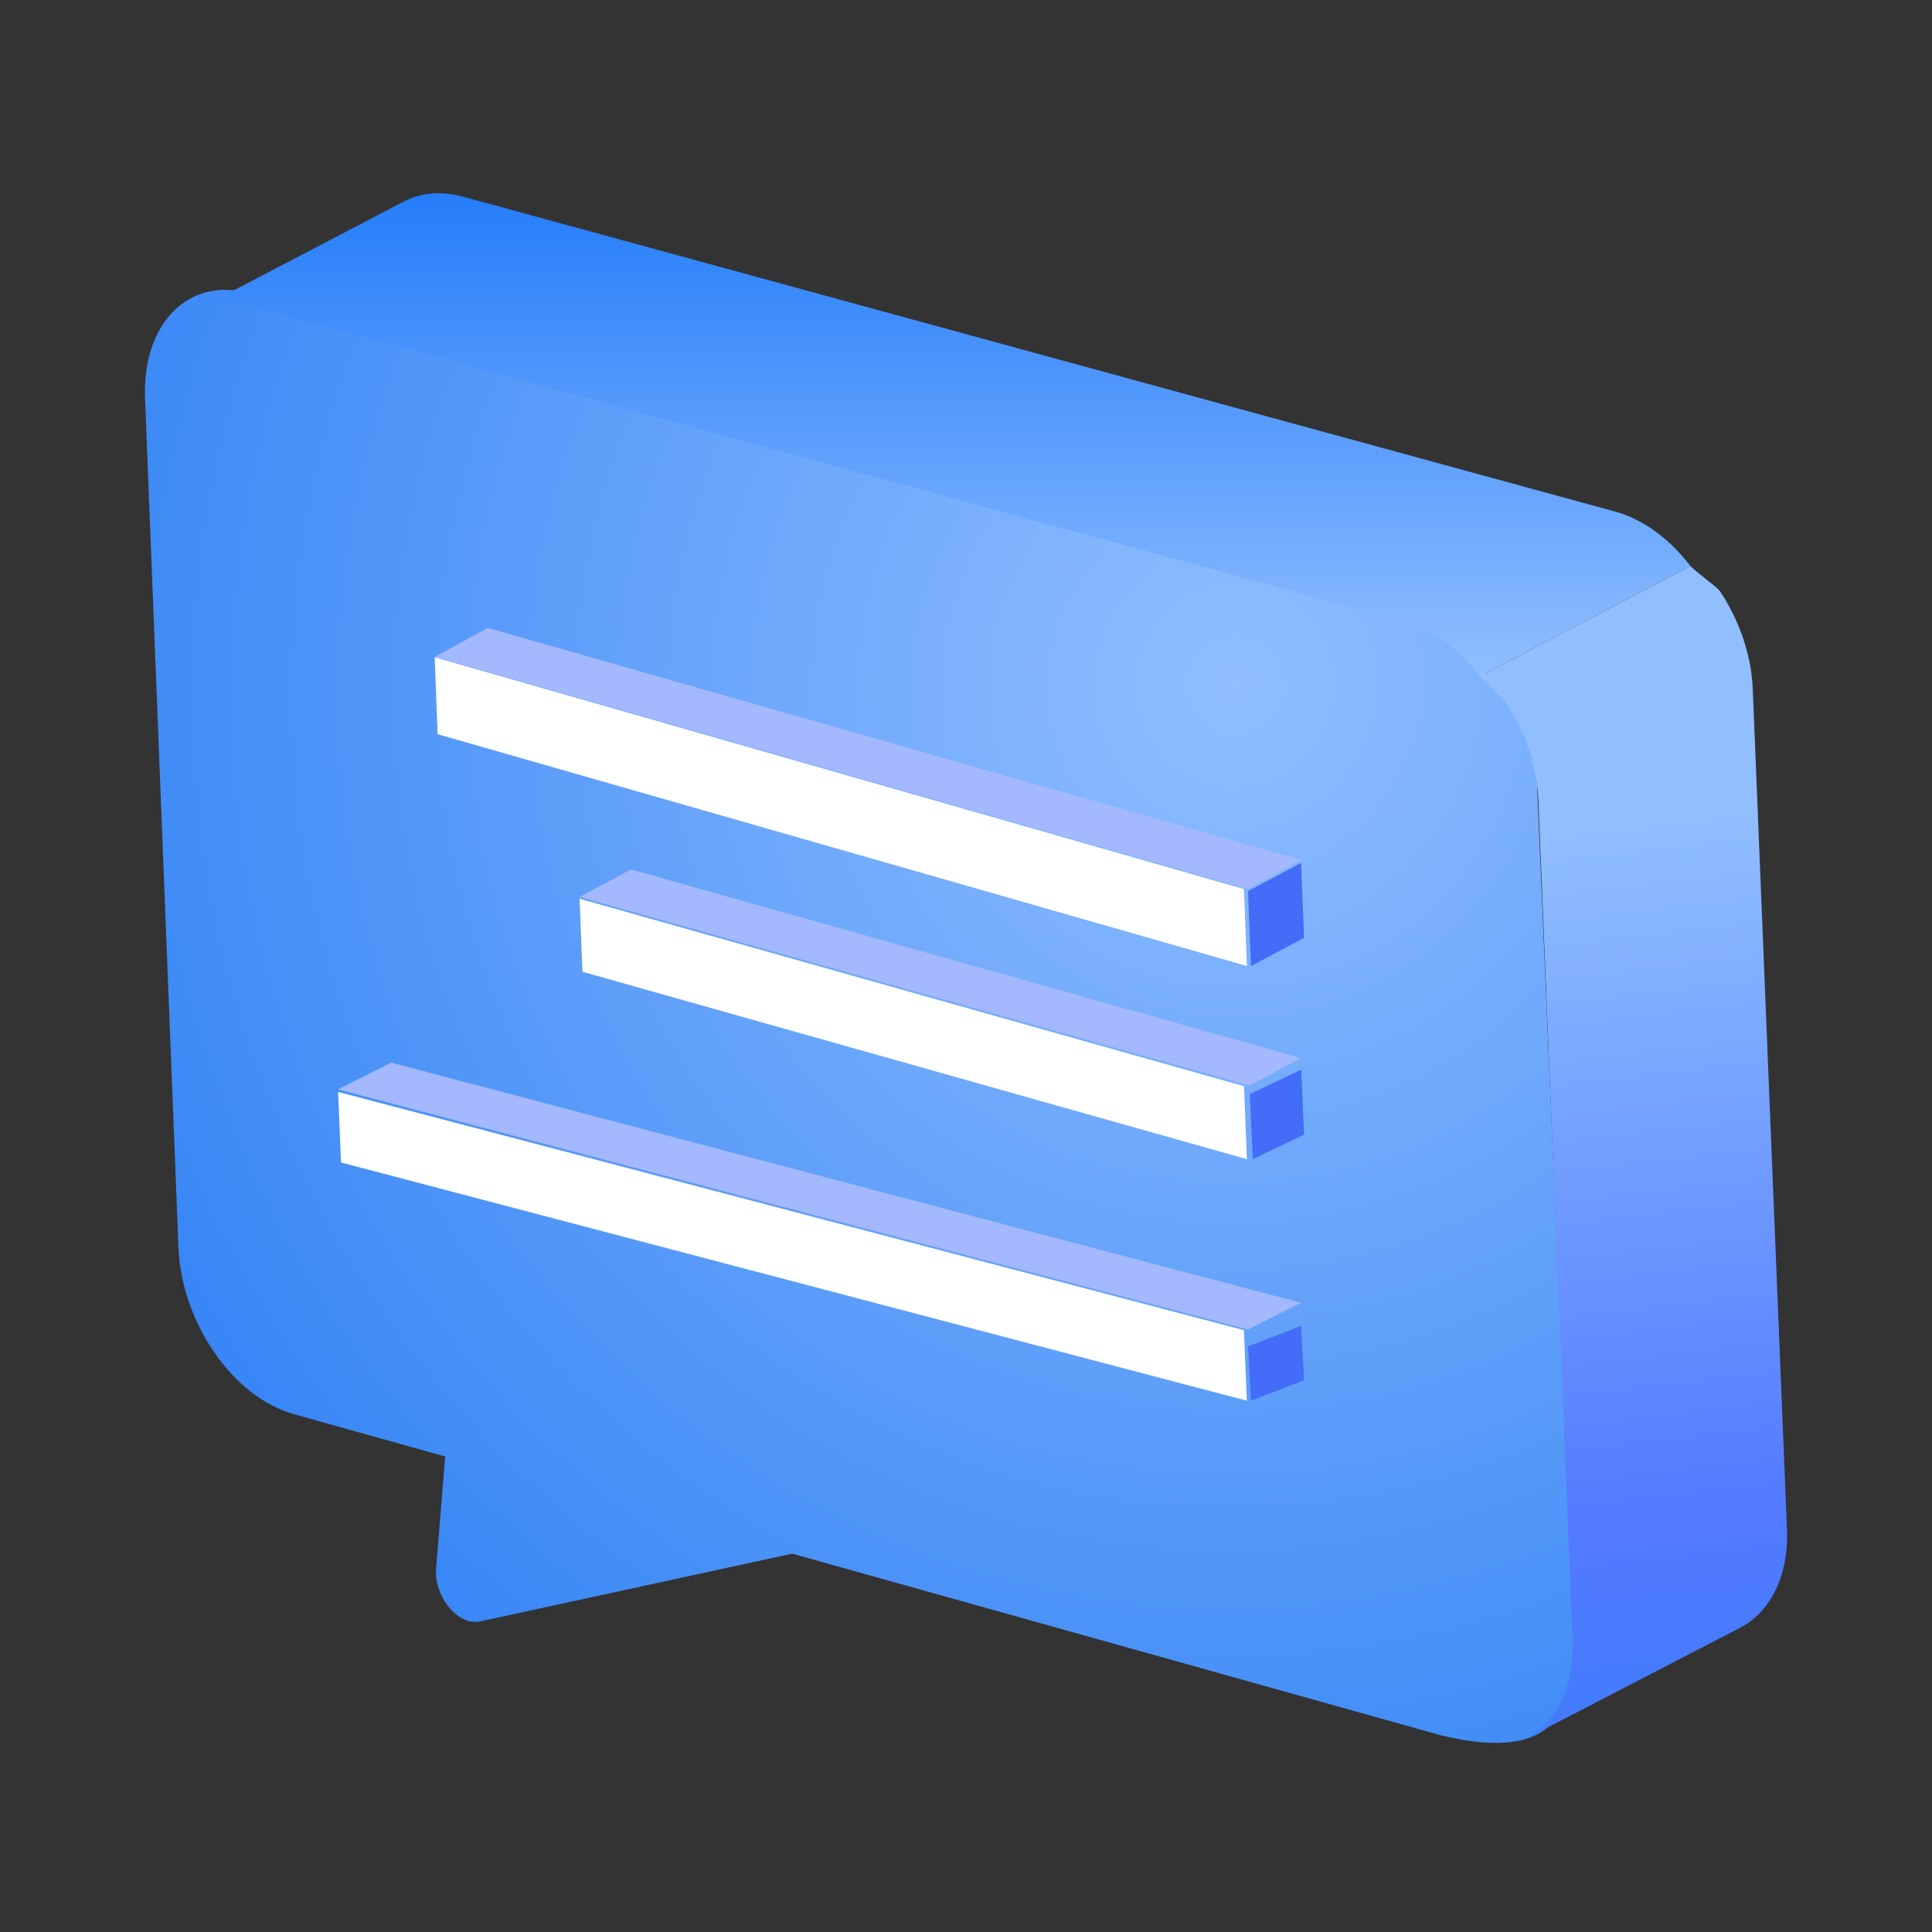 <?xml version="1.0" encoding="UTF-8"?>
<svg width="40px" height="40px" viewBox="0 0 40 40" version="1.1" xmlns="http://www.w3.org/2000/svg" xmlns:xlink="http://www.w3.org/1999/xlink">
    <rect x="0" y="0" width="40" height="40" fill="#333333" stroke="none"/>
    <!-- Generator: Sketch 54.1 (76490) - https://sketchapp.com -->
    <title>Group 5 Copy 3</title>
    <desc>Created with Sketch.</desc>
    <defs>
        <radialGradient cx="23.623%" cy="27.68%" fx="23.623%" fy="27.68%" r="141.913%" gradientTransform="translate(0.236,0.277),scale(1,0.983),rotate(73.416),scale(1,1.009),translate(-0.236,-0.277)" id="radialGradient-1">
            <stop stop-color="#90BEFF" offset="0%"></stop>
            <stop stop-color="#3F8BF6" offset="54.511%"></stop>
            <stop stop-color="#0057FF" offset="100%"></stop>
        </radialGradient>
        <linearGradient x1="52.186%" y1="22.318%" x2="48.881%" y2="129.943%" id="linearGradient-2">
            <stop stop-color="#90BEFF" offset="0%"></stop>
            <stop stop-color="#537AFF" offset="54.511%"></stop>
            <stop stop-color="#257DF9" offset="100%"></stop>
        </linearGradient>
        <linearGradient x1="50%" y1="0%" x2="50%" y2="100%" id="linearGradient-3">
            <stop stop-color="#257DF9" offset="0%"></stop>
            <stop stop-color="#90BEFF" offset="100%"></stop>
        </linearGradient>
    </defs>
    <g id="页面1" stroke="none" stroke-width="1" fill="none" fill-rule="evenodd">
        <g id="北大智学" transform="translate(-1289, -2595)">
            <g id="编组-29" transform="translate(1289, 2595)">
                <g id="Group-5-Copy-3" transform="translate(20, 20.5) scale(1, -1) rotate(180) translate(-20, -20.5) translate(3, 4)">
                    <path d="M31.835,2.072 C33.09,1.72 34.058,2.694 33.997,4.245 L33.305,21.83 C33.244,23.382 32.176,24.925 30.921,25.277 L27.783,26.155 L27.971,28.474 C28.01,28.957 27.673,29.456 27.301,29.561 C27.222,29.582 27.142,29.587 27.064,29.57 L20.598,28.167 L7.165,31.928 C4.699,32.527 4.363,31.328 4.424,29.776 L5.177,12.25 C5.238,10.698 6.824,9.075 8.079,8.723 L31.835,2.072 Z" id="Fill-934" fill="url(#radialGradient-1)" fill-rule="nonzero"></path>
                    <path d="M1.241,8.481 C1.287,8.399 1.337,8.319 1.389,8.241 C1.444,8.158 1.94,7.798 2,7.72 L6.361,10 C6.301,10.078 5.882,10.457 5.827,10.54 C5.776,10.618 5.726,10.698 5.68,10.78 L1.241,8.481 Z M1.112,8.726 C1.152,8.642 1.195,8.561 1.241,8.481 L5.68,10.78 C5.634,10.86 5.591,10.941 5.551,11.024 C5.51,11.108 5.472,11.193 5.436,11.28 C5.4,11.37 5.366,11.462 5.336,11.555 C5.303,11.656 5.274,11.759 5.249,11.862 C5.218,11.99 5.194,12.12 5.177,12.25 C5.163,12.356 5.154,12.462 5.149,12.568 L4.442,29.953 C4.402,30.932 4.791,31.679 5.411,32 L0.972,29.701 C0.352,29.38 -0.037,28.634 0.003,27.654 L0.711,10.27 C0.715,10.163 0.724,10.057 0.738,9.951 C0.755,9.821 0.779,9.692 0.81,9.564 C0.835,9.46 0.864,9.358 0.897,9.256 C0.927,9.163 0.961,9.072 0.998,8.981 C1.033,8.895 1.071,8.809 1.112,8.726 Z" id="Combined-Shape" fill="url(#linearGradient-2)"></path>
                    <path d="M28.639,0.171 C28.619,0.161 28.599,0.151 28.578,0.141 C28.56,0.133 28.541,0.125 28.522,0.117 C28.514,0.114 28.507,0.111 28.499,0.108 C28.465,0.094 28.43,0.081 28.395,0.07 C28.389,0.069 28.383,0.067 28.377,0.065 C28.367,0.062 28.356,0.06 28.346,0.057 C28.312,0.047 28.277,0.039 28.242,0.032 C28.231,0.03 28.221,0.027 28.21,0.025 C28.203,0.024 28.197,0.023 28.191,0.022 C28.152,0.015 28.112,0.01 28.072,0.007 C28.068,0.006 28.064,0.006 28.06,0.006 C28.025,0.003 27.99,0.001 27.954,2.96783953e-05 C27.948,-0 27.941,0.001 27.934,0.001 C27.91,0 27.885,0.002 27.861,0.003 C27.833,0.004 27.805,0.004 27.776,0.007 C27.751,0.009 27.726,0.012 27.701,0.015 C27.681,0.018 27.662,0.019 27.642,0.022 C27.63,0.024 27.618,0.027 27.606,0.029 C27.594,0.031 27.582,0.033 27.569,0.036 C27.52,0.045 27.47,0.056 27.419,0.07 L3.558,6.592 C3.175,6.697 2.81,6.909 2.484,7.197 C2.388,7.283 2.295,7.375 2.206,7.473 C2.135,7.552 2.066,7.634 2,7.72 L6.361,10 C6.427,9.914 6.496,9.831 6.567,9.753 C6.656,9.655 6.749,9.562 6.846,9.477 C7.171,9.189 7.537,8.976 7.92,8.872 L31.78,2.35 C31.831,2.336 31.881,2.325 31.931,2.315 C31.943,2.313 31.955,2.311 31.967,2.309 C31.999,2.303 32.031,2.299 32.062,2.295 C32.088,2.292 32.113,2.289 32.138,2.287 C32.166,2.284 32.194,2.283 32.222,2.282 C32.247,2.281 32.271,2.28 32.295,2.28 C32.338,2.281 32.379,2.282 32.421,2.286 C32.425,2.286 32.429,2.286 32.433,2.286 C32.48,2.291 32.526,2.297 32.571,2.305 C32.582,2.307 32.593,2.31 32.604,2.312 C32.639,2.319 32.673,2.327 32.707,2.337 C32.718,2.34 32.728,2.342 32.739,2.345 C32.78,2.358 32.821,2.372 32.86,2.387 C32.868,2.39 32.875,2.394 32.883,2.397 C32.923,2.414 32.962,2.431 33,2.451 L28.639,0.171 Z" id="Fill-940" fill="url(#linearGradient-3)" fill-rule="nonzero"></path>
                    <g id="Group-3" transform="translate(10, 18)" fill-rule="nonzero">
                        <polygon id="Fill-942" fill="#FFFFFF" points="20 0.607 19.939 2.068 1.185 7 1.246 5.539"></polygon>
                        <polygon id="Fill-944" fill="#436CF9" points="1.098 7 0 6.577 0.062 5.452 1.159 5.875"></polygon>
                        <polygon id="Fill-946" fill="#A3B8FF" points="1.164 5.527 0.066 4.972 18.902 0 20 0.554"></polygon>
                    </g>
                    <g id="Group" transform="translate(10, 14)" fill-rule="nonzero">
                        <polygon id="Fill-948" fill="#FFFFFF" points="15 0.607 14.941 2.119 1.185 5.999 1.244 4.488"></polygon>
                        <polygon id="Fill-950" fill="#436CF9" points="1.063 6 0 5.493 0.06 4.146 1.123 4.652"></polygon>
                        <polygon id="Fill-952" fill="#A3B8FF" points="1.129 4.478 0.066 3.906 13.937 0 15 0.572"></polygon>
                    </g>
                    <g id="Group-4" transform="translate(10, 9)" fill-rule="nonzero">
                        <polygon id="Fill-954" fill="#FFFFFF" points="18 0.607 17.939 2.201 1.184 7 1.246 5.407"></polygon>
                        <polygon id="Fill-956" fill="#436CF9" points="1.099 7 0 6.417 0.062 4.865 1.161 5.449"></polygon>
                        <polygon id="Fill-958" fill="#A3B8FF" points="1.165 5.405 0.066 4.805 16.901 0 18 0.6"></polygon>
                    </g>
                </g>
            </g>
        </g>
    </g>
</svg>